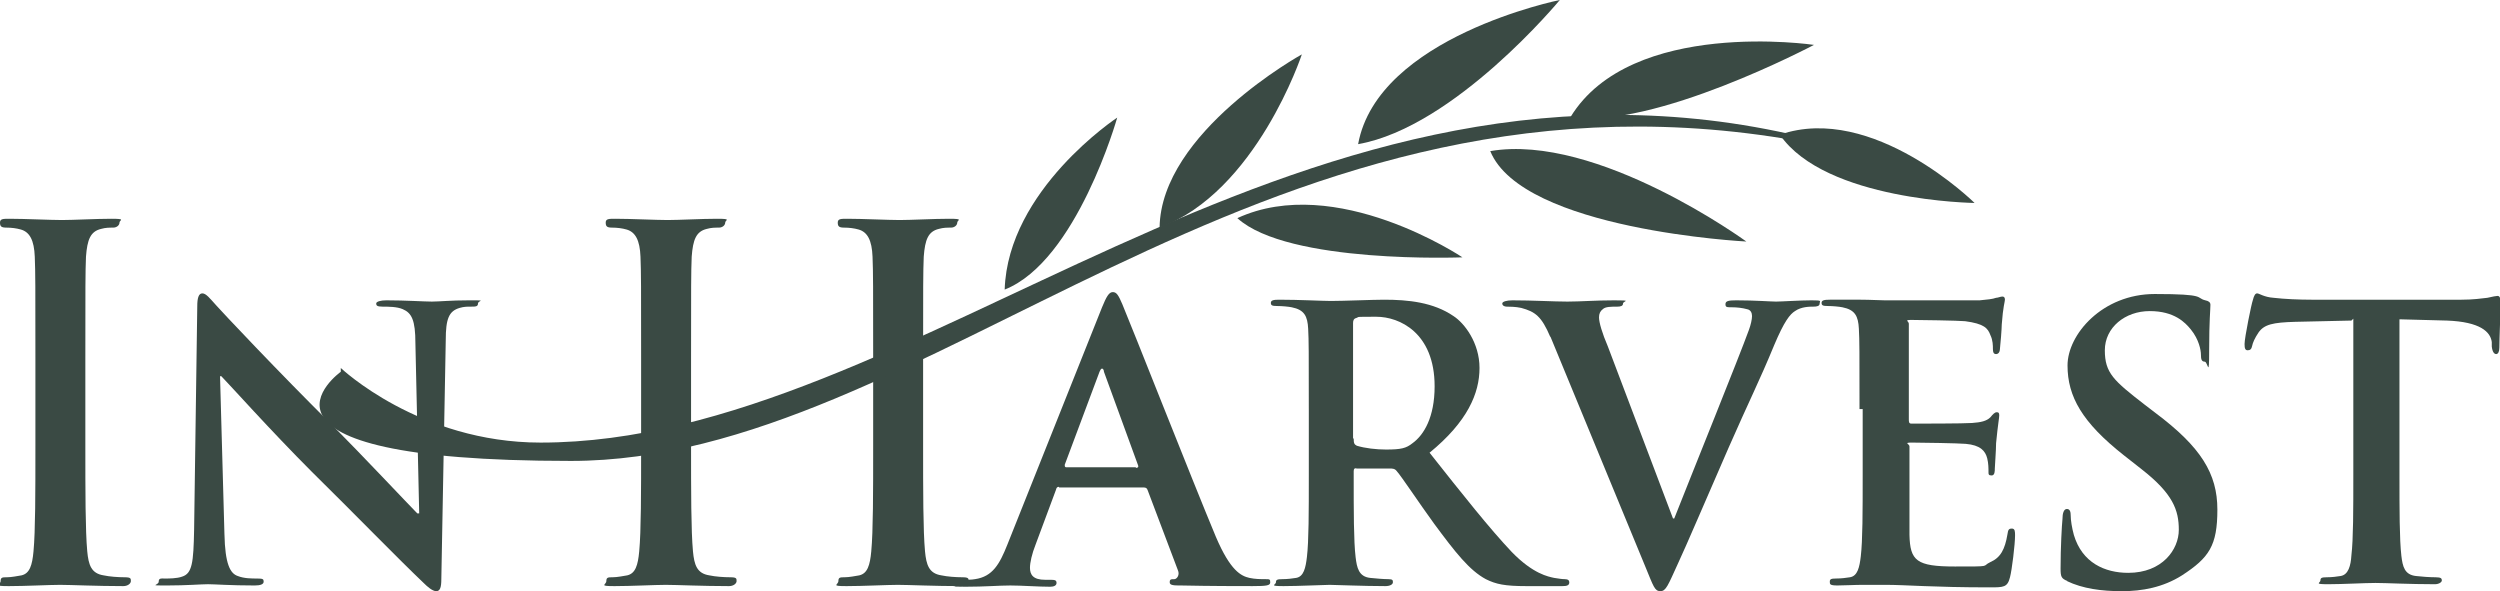 <?xml version="1.0" encoding="UTF-8"?> <svg xmlns="http://www.w3.org/2000/svg" id="Layer_1" viewBox="0 0 395.4 93.5"><defs><style>.cls-1{fill:#3a4a44;}</style></defs><path class="cls-1" d="m138.1,56.9c0-11.7,0-13.8-.1-16.3-.1-2.6-.8-3.9-2.2-4.3-.7-.2-1.5-.3-2.3-.3s-1-.2-1-.8.5-.6,1.5-.6c2.4,0,6.5.2,8.3.2s5.4-.2,7.8-.2,1.3.2,1.3.6-.4.8-1,.8-1.2,0-1.9.2c-1.7.4-2.2,1.7-2.4,4.4-.1,2.5-.1,4.6-.1,16.3v13.5c0,7.4,0,13.5.3,16.8.2,2.1.6,3.5,2.6,3.8.9.2,2.3.3,3.3.3s1,.2,1,.6-.5.8-1.2.8c-4.2,0-8.3-.2-10-.2s-5.5.2-8.1.2-1.3-.2-1.3-.8.3-.6,1-.6,1.7-.2,2.3-.3c1.3-.3,1.7-1.6,1.9-3.8.3-3.2.3-9.3.3-16.7v-13.5Z"></path><path class="cls-1" d="m35.5,84.5c.1,4.7.9,6.2,2.1,6.6,1,.4,2.2.4,3.1.4s1,.1,1,.5-.5.6-1.4.6c-3.9,0-6.3-.2-7.4-.2s-3.4.2-6.5.2-1.3,0-1.3-.6.4-.5,1-.5,1.9,0,2.7-.3c1.6-.5,1.8-2.2,1.9-7.4l.5-35.4c0-1.2.2-2,.8-2s1.2.8,2.2,1.9c.7.8,9.8,10.5,18.6,19.2,4.1,4.1,12.2,12.7,13.2,13.7h.3l-.6-26.9c0-3.7-.6-4.8-2-5.4-.9-.4-2.3-.4-3.2-.4s-1-.2-1-.5.7-.5,1.6-.5c3.1,0,6,.2,7.2.2s2.9-.2,5.9-.2,1.4,0,1.4.5-.4.5-1.1.5-1.1,0-1.8.2c-1.7.5-2.2,1.7-2.2,5.1l-.7,37.8c0,1.3-.2,1.9-.8,1.9s-1.4-.7-2-1.3c-3.8-3.6-11.4-11.4-17.7-17.6-6.5-6.5-13.2-14-14.3-15.1h-.2l.7,25.1Z"></path><path class="cls-1" d="m101.4,56.9c0-11.7,0-13.8-.1-16.3-.1-2.6-.8-3.9-2.2-4.3-.7-.2-1.5-.3-2.3-.3s-1-.2-1-.8.5-.6,1.5-.6c2.4,0,6.5.2,8.3.2s5.4-.2,7.8-.2,1.3.2,1.3.6-.4.8-1,.8-1.2,0-1.9.2c-1.7.4-2.2,1.7-2.4,4.4-.1,2.5-.1,4.6-.1,16.3v13.5c0,7.4,0,13.5.3,16.8.2,2.1.6,3.5,2.6,3.8.9.2,2.3.3,3.3.3s1,.2,1,.6-.5.8-1.2.8c-4.2,0-8.3-.2-10-.2s-5.5.2-8.1.2-1.3-.2-1.3-.8.3-.6,1-.6,1.7-.2,2.3-.3c1.3-.3,1.7-1.6,1.9-3.8.3-3.2.3-9.3.3-16.7v-13.5Z"></path><path class="cls-1" d="m231.3,40.7s-20-13.4-35.6-6.2c8,7.3,35.6,6.2,35.6,6.2Z"></path><path class="cls-1" d="m176.7,18.6s-17.3,11.4-17.8,27.2c11.4-4.5,17.8-27.2,17.8-27.2Z"></path><path class="cls-1" d="m5.6,56.9c0-11.7,0-13.8-.1-16.3-.1-2.6-.8-3.9-2.2-4.3-.7-.2-1.5-.3-2.3-.3s-1-.2-1-.8.5-.6,1.5-.6c2.4,0,6.5.2,8.3.2s5.4-.2,7.8-.2,1.3.2,1.3.6-.4.8-1,.8-1.2,0-1.9.2c-1.7.4-2.2,1.7-2.4,4.4-.1,2.5-.1,4.6-.1,16.3v13.5c0,7.4,0,13.5.3,16.8.2,2.1.6,3.5,2.6,3.8.9.2,2.3.3,3.3.3s1,.2,1,.6-.5.8-1.2.8c-4.2,0-8.3-.2-10-.2s-5.5.2-8.1.2-1.3-.2-1.3-.8.3-.6,1-.6,1.7-.2,2.3-.3c1.3-.3,1.7-1.6,1.9-3.8.3-3.2.3-9.3.3-16.7v-13.5Z"></path><path class="cls-1" d="m167.5,77c-.3,0-.4.1-.5.5l-3.2,8.6c-.6,1.5-.9,2.9-.9,3.7,0,1.1.5,1.9,2.4,1.9h.9c.7,0,.9.1.9.5s-.4.6-1,.6c-1.9,0-4.5-.2-6.3-.2s-4,.2-7.1.2-1.1-.1-1.1-.6.2-.5.7-.5,1.4,0,1.9-.1c2.8-.4,3.9-2.4,5.1-5.4l15-37.6c.7-1.7,1.1-2.4,1.7-2.4s.9.5,1.5,1.9c1.4,3.3,11,27.7,14.8,36.8,2.3,5.4,4,6.2,5.3,6.5.9.2,1.8.2,2.5.2s.8,0,.8.5-.5.6-2.8.6-6.5,0-11.3-.1c-1.1,0-1.8,0-1.8-.5s.2-.5.8-.5c.4-.1.8-.7.5-1.4l-4.8-12.7c-.1-.3-.3-.4-.6-.4h-13.4Zm12.2-3c.3,0,.4-.2.3-.4l-5.4-14.8c0-.2-.1-.5-.3-.5s-.3.3-.4.5l-5.5,14.7c0,.2,0,.4.2.4h11Z"></path><path class="cls-1" d="m207,64.7c0-9.1,0-10.8-.1-12.7-.1-2-.6-3-2.6-3.4-.5-.1-1.5-.2-2.3-.2s-1-.1-1-.5.4-.5,1.3-.5c3.2,0,6.9.2,8.2.2,2,0,6.6-.2,8.4-.2,3.8,0,7.8.4,11,2.6,1.7,1.1,4.1,4.2,4.1,8.2s-1.9,8.5-7.9,13.4c5.3,6.7,9.5,12,13,15.7,3.4,3.5,5.8,3.9,6.7,4.1.7.1,1.2.2,1.7.2s.7.2.7.5c0,.5-.4.6-1.1.6h-5.7c-3.4,0-4.8-.3-6.4-1.1-2.6-1.4-4.8-4.2-8.2-8.8-2.4-3.3-5.1-7.4-5.9-8.3-.3-.4-.7-.4-1.1-.4h-5.2c-.3-.1-.5,0-.5.4v.8c0,5.6,0,10.3.3,12.8.2,1.7.5,3.1,2.3,3.3.9.1,2.2.2,2.9.2s.7.2.7.5-.4.6-1.2.6c-3.5,0-7.9-.2-8.8-.2s-4.9.2-7.3.2-1.2-.2-1.2-.6.2-.5,1-.5,1.6-.1,2.2-.2c1.2-.2,1.5-1.6,1.7-3.3.3-2.5.3-7.2.3-12.8v-10.5Zm7.1,4.7c0,.7.1.9.5,1.1,1.3.4,3.1.6,4.6.6,2.4,0,3.2-.2,4.2-1,1.8-1.3,3.5-4.1,3.5-9,0-8.5-5.6-11-9.2-11s-2.6,0-3.2.2c-.4.1-.5.4-.5.8v18.2Z"></path><path class="cls-1" d="m245.2,53.3c-1.4-3.3-2.4-4-4.6-4.6-.9-.2-1.9-.2-2.3-.2s-.7-.2-.7-.5.7-.5,1.6-.5c3.2,0,6.6.2,8.7.2s4.4-.2,7.4-.2,1.4.1,1.4.5-.4.5-.9.5c-1,0-1.9,0-2.3.4-.4.3-.6.7-.6,1.3,0,.8.5,2.5,1.4,4.6l10.3,27.2h.2c2.6-6.6,10.4-25.9,11.8-29.8.3-.8.5-1.7.5-2.2s-.2-1-.8-1.1c-.7-.2-1.6-.3-2.4-.3s-1,0-1-.5.5-.6,1.7-.6c3,0,5.5.2,6.3.2s3.8-.2,5.6-.2,1.3.1,1.3.5-.4.5-1,.5-1.9,0-2.9.7c-.8.5-1.7,1.6-3.3,5.4-2.3,5.6-4,8.9-7.2,16.2-3.8,8.7-6.6,15.3-8,18.3-1.6,3.5-1.9,4.4-2.8,4.4s-1.1-.8-2.3-3.7l-15.1-36.6Z"></path><path class="cls-1" d="m294.1,64.7c0-9.1,0-10.8-.1-12.7-.1-2-.6-3-2.6-3.4-.5-.1-1.5-.2-2.3-.2s-1-.1-1-.5.4-.5,1.3-.5c1.6,0,3.4,0,4.9,0,1.6,0,2.9.1,3.8.1,1.9,0,13.8,0,15,0,1.1-.1,2.1-.2,2.6-.4.3,0,.7-.2,1-.2s.4.2.4.5-.3,1.1-.5,3.9c0,.6-.2,3.2-.3,4,0,.3-.2.7-.6.7s-.5-.3-.5-.8,0-1.4-.4-2.2c-.4-1.1-1-1.8-4-2.2-1-.1-7.3-.2-8.5-.2s-.4.2-.4.6v15.1c0,.4,0,.7.4.7,1.3,0,8.2,0,9.6-.1,1.4-.1,2.3-.3,2.9-.9.4-.5.7-.8,1-.8s.4.1.4.5-.2,1.3-.5,4.4c0,1.2-.2,3.6-.2,4s0,1.1-.5,1.1-.5-.2-.5-.5c0-.6,0-1.4-.2-2.2-.3-1.2-1.1-2.1-3.4-2.3-1.1-.1-7.1-.2-8.5-.2s-.4.2-.4.6v4.7c0,2,0,7.5,0,9.3.1,4.1,1.1,5,7.2,5s4.1,0,5.6-.7c1.6-.7,2.3-2,2.7-4.4.1-.7.2-.9.7-.9s.5.5.5,1.1c0,1.4-.5,5.5-.8,6.6-.4,1.6-1,1.6-3.2,1.6-4.5,0-7.8-.1-10.4-.2-2.6-.1-4.4-.2-6.2-.2s-2,0-3.4,0c-1.4,0-2.9.1-4.1.1s-1.2-.2-1.2-.6.2-.5,1-.5,1.6-.1,2.2-.2c1.2-.2,1.5-1.6,1.7-3.3.3-2.5.3-7.2.3-12.8v-10.5Z"></path><path class="cls-1" d="m327,91.9c-1-.4-1.1-.7-1.1-2,0-3.3.2-6.9.3-7.8,0-.9.2-1.6.7-1.6s.6.5.6,1c0,.8.2,2,.5,3.1,1.3,4.4,4.9,6,8.6,6,5.4,0,8-3.7,8-6.8s-.9-5.7-5.9-9.6l-2.8-2.2c-6.6-5.2-8.9-9.3-8.9-14.2s5.5-11.3,13.8-11.3,6.4.6,8,1c.5.1.8.3.8.7,0,.8-.2,2.5-.2,7.2s-.2,1.8-.7,1.8-.6-.4-.6-1.1-.3-2.4-1.6-4c-.9-1.1-2.6-2.9-6.5-2.9s-7.1,2.6-7.1,6.2,1.4,4.8,6.3,8.6l1.7,1.3c7.2,5.4,9.8,9.6,9.8,15.3s-1.3,7.6-5.6,10.4c-3,1.9-6.3,2.5-9.5,2.5s-6.2-.4-8.7-1.6Z"></path><path class="cls-1" d="m371.9,50.7l-8.9.2c-3.5.1-4.9.4-5.8,1.7-.6.9-.9,1.6-1,2.1-.1.5-.3.7-.7.7s-.5-.3-.5-1c0-1,1.1-6.4,1.3-6.9.2-.8.4-1.1.7-1.1s1.1.6,2.6.7c1.7.2,4,.3,6,.3h23.7c1.9,0,3.2-.2,4.1-.3.9-.2,1.4-.3,1.6-.3.4,0,.5.4.5,1.3s-.2,5.4-.2,6.9c0,.6-.2,1-.5,1s-.6-.3-.7-1.2v-.7c-.2-1.6-1.8-3.2-7.1-3.4l-7.5-.2v24.6c0,5.5,0,10.2.3,12.8.2,1.7.5,3,2.3,3.2.8.1,2.2.2,3.1.2s1,.2,1,.5-.5.6-1.1.6c-4,0-7.7-.2-9.4-.2s-5.2.2-7.5.2-1.2-.2-1.2-.6.2-.5,1-.5,1.6-.1,2.2-.2c1.2-.2,1.6-1.6,1.7-3.3.3-2.5.3-7.2.3-12.8v-24.6Z"></path><path class="cls-1" d="m312.3,32.1s-23.6-.3-30.8-10.8c14.7-5.1,30.8,10.8,30.8,10.8Z"></path><path class="cls-1" d="m205.9,8.6s-22.3,12.3-22.5,27.4c15.3-5.6,22.5-27.4,22.5-27.4Z"></path><path class="cls-1" d="m286.9,7.1s-28.9-4.3-38.5,11.4c13,2.1,38.5-11.4,38.5-11.4Z"></path><path class="cls-1" d="m53.9,58.2s12.4,11.8,31.6,11.8c59.2,0,117.7-66.6,197.6-48.8l-1,.7c-84-13.6-135.7,51-191.8,51s-36.4-14.1-36.4-14.1v-.6Z"></path><path class="cls-1" d="m276.2,38.2s-23.6-17.2-40.5-14.3c5.1,12.5,40.5,14.3,40.5,14.3Z"></path><path class="cls-1" d="m246.7,0s-28.8,5.8-31.9,22.8c15.3-2.7,31.9-22.8,31.9-22.8Z"></path></svg> 
